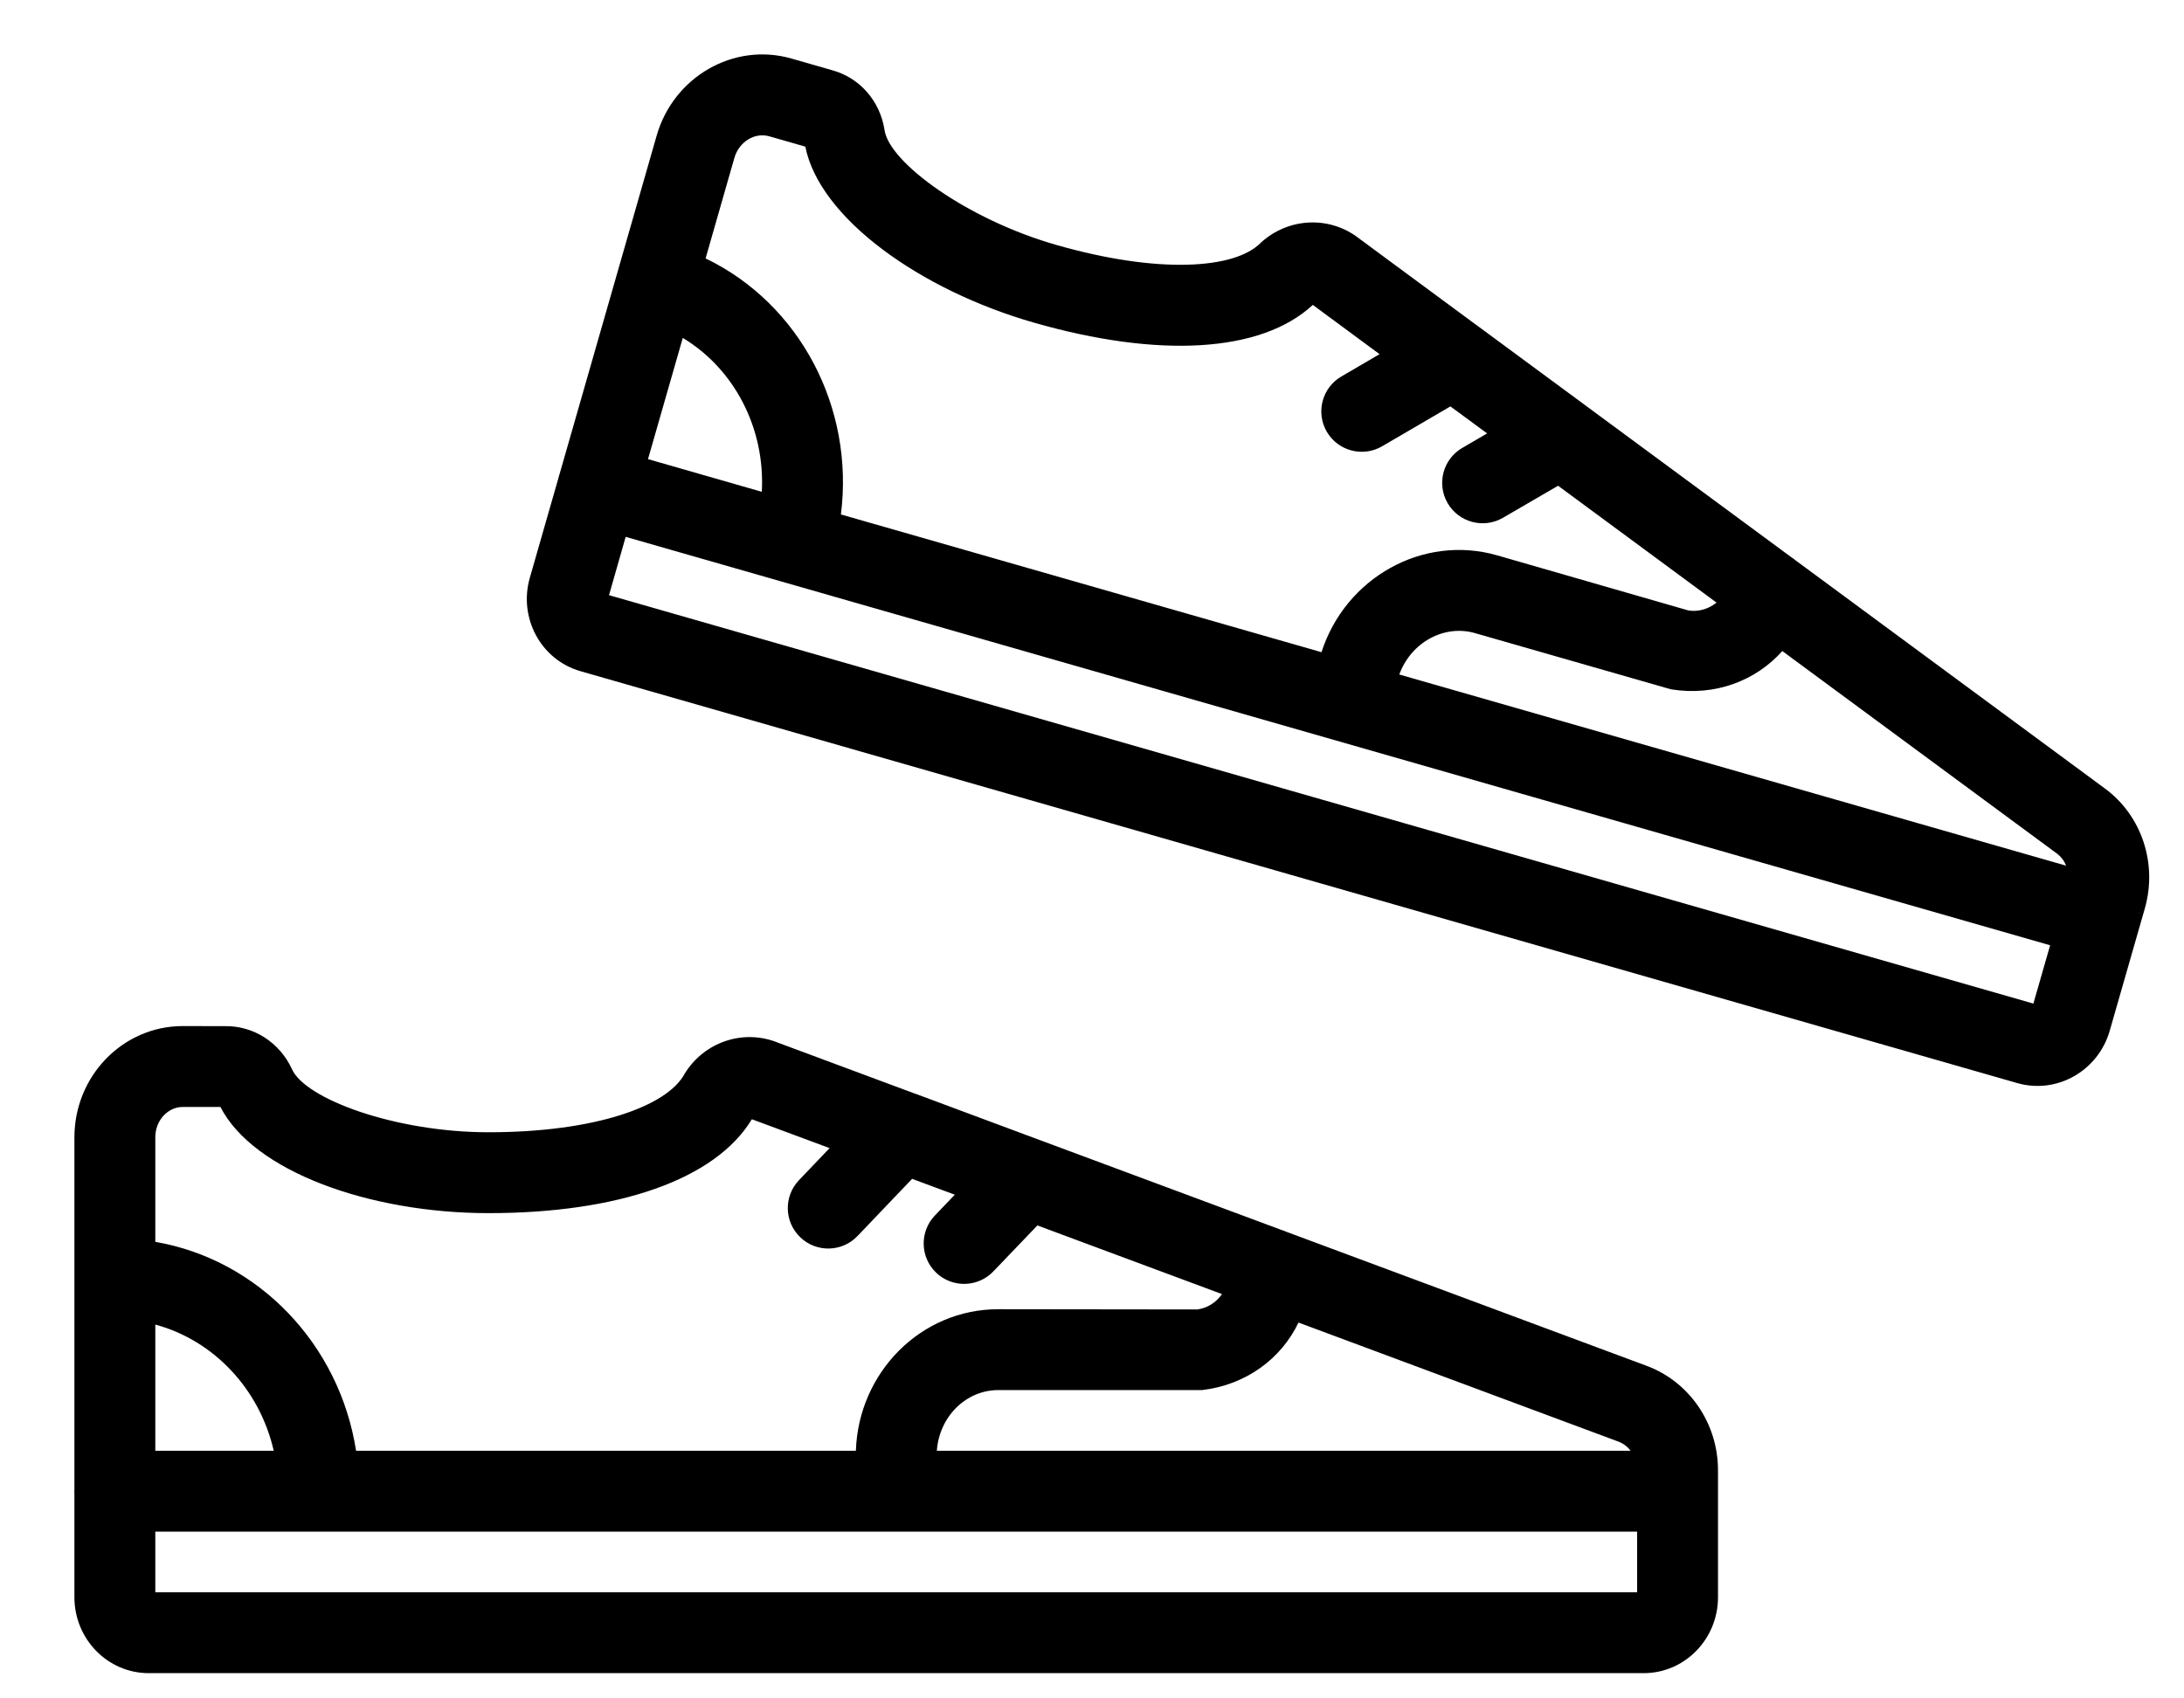
<svg width="27px" height="21px" viewBox="0 0 27 21" version="1.1" xmlns="http://www.w3.org/2000/svg" xmlns:xlink="http://www.w3.org/1999/xlink">
    <g id="Page-1" stroke="none" stroke-width="1" fill="none" fill-rule="evenodd">
        <path d="M4.402,17.938 L10.581,17.938 C10.613,16.97 11.384,16.188 12.34,16.188 L14.799,16.191 C14.924,16.176 15.035,16.105 15.107,16.001 L12.825,15.152 L12.28,15.721 C12.089,15.92 11.772,15.927 11.573,15.736 C11.374,15.545 11.367,15.228 11.558,15.029 L11.804,14.772 L11.276,14.576 L10.601,15.283 C10.41,15.483 10.093,15.49 9.894,15.299 C9.694,15.108 9.687,14.792 9.878,14.592 L10.256,14.196 L9.295,13.839 C8.842,14.588 7.636,15 6.04,15 C4.571,15 3.134,14.485 2.725,13.687 L2.26,13.687 C2.077,13.687 1.92,13.851 1.92,14.062 L1.92,15.355 C3.195,15.575 4.197,16.62 4.402,17.938 Z M3.384,17.938 C3.209,17.173 2.64,16.572 1.92,16.378 L1.92,17.938 L3.384,17.938 Z M15.904,15.231 L20.357,16.888 C20.889,17.086 21.239,17.604 21.239,18.179 L21.239,19.75 C21.239,20.263 20.832,20.688 20.319,20.688 L1.84,20.688 C1.327,20.688 0.92,20.263 0.92,19.75 L0.92,18.467 C0.919,18.457 0.919,18.447 0.919,18.438 C0.919,18.428 0.919,18.418 0.92,18.408 L0.92,14.062 C0.92,13.308 1.515,12.687 2.26,12.687 L2.778,12.688 C3.134,12.681 3.458,12.89 3.609,13.219 C3.774,13.59 4.89,14 6.04,14 C7.351,14 8.249,13.681 8.465,13.275 C8.707,12.882 9.191,12.719 9.617,12.892 L11.302,13.519 C11.312,13.522 11.322,13.526 11.331,13.529 L12.853,14.096 C12.862,14.099 12.871,14.102 12.88,14.106 L15.843,15.208 C15.864,15.215 15.885,15.222 15.904,15.231 L15.904,15.231 Z M11.582,17.938 L20.158,17.938 C20.119,17.886 20.067,17.847 20.008,17.825 L16.053,16.353 C15.84,16.797 15.41,17.123 14.86,17.188 L12.34,17.188 C11.944,17.188 11.612,17.514 11.582,17.938 Z M20.239,18.938 L1.92,18.938 L1.92,19.688 L20.239,19.688 L20.239,18.938 Z M10.396,6.361 L16.337,8.064 C16.634,7.143 17.591,6.603 18.51,6.867 L20.873,7.548 C20.997,7.568 21.123,7.53 21.221,7.451 L19.262,6.006 L18.581,6.402 C18.342,6.541 18.036,6.46 17.897,6.222 C17.758,5.983 17.839,5.677 18.078,5.538 L18.385,5.359 L17.931,5.025 L17.087,5.518 C16.849,5.657 16.543,5.577 16.403,5.339 C16.264,5.1 16.344,4.794 16.583,4.655 L17.055,4.379 L16.23,3.77 C15.588,4.366 14.315,4.429 12.781,3.989 C11.369,3.584 10.13,2.693 9.956,1.813 L9.509,1.685 C9.333,1.635 9.138,1.749 9.079,1.952 L8.723,3.195 C9.888,3.757 10.563,5.038 10.396,6.361 Z M9.418,6.081 C9.461,5.297 9.08,4.563 8.441,4.178 L8.011,5.677 L9.418,6.081 Z M22.2,6.93 L26.023,9.75 C26.48,10.087 26.674,10.681 26.515,11.235 L26.082,12.744 C25.941,13.238 25.432,13.533 24.939,13.392 L7.176,8.299 C6.683,8.157 6.409,7.637 6.55,7.144 L6.904,5.91 C6.906,5.901 6.908,5.891 6.911,5.882 C6.914,5.872 6.917,5.863 6.92,5.854 L8.118,1.677 C8.326,0.951 9.069,0.519 9.785,0.724 L10.283,0.867 C10.627,0.959 10.88,1.248 10.935,1.607 C10.992,2.009 11.952,2.711 13.057,3.028 C14.317,3.389 15.268,3.33 15.588,3 C15.929,2.689 16.439,2.665 16.801,2.948 L18.248,4.016 C18.256,4.021 18.265,4.027 18.273,4.034 L19.579,4.997 C19.587,5.003 19.595,5.009 19.603,5.015 L22.147,6.891 C22.166,6.903 22.183,6.916 22.2,6.93 L22.2,6.93 Z M17.299,8.34 L25.543,10.704 C25.519,10.644 25.48,10.592 25.429,10.554 L22.034,8.05 C21.707,8.417 21.203,8.612 20.657,8.523 L18.234,7.828 C17.854,7.719 17.444,7.942 17.299,8.34 Z M25.345,11.688 L7.735,6.638 L7.529,7.359 L25.138,12.409 L25.345,11.688 Z" id="Shape" fill="#000000" fill-rule="nonzero"></path>
    </g>
</svg>